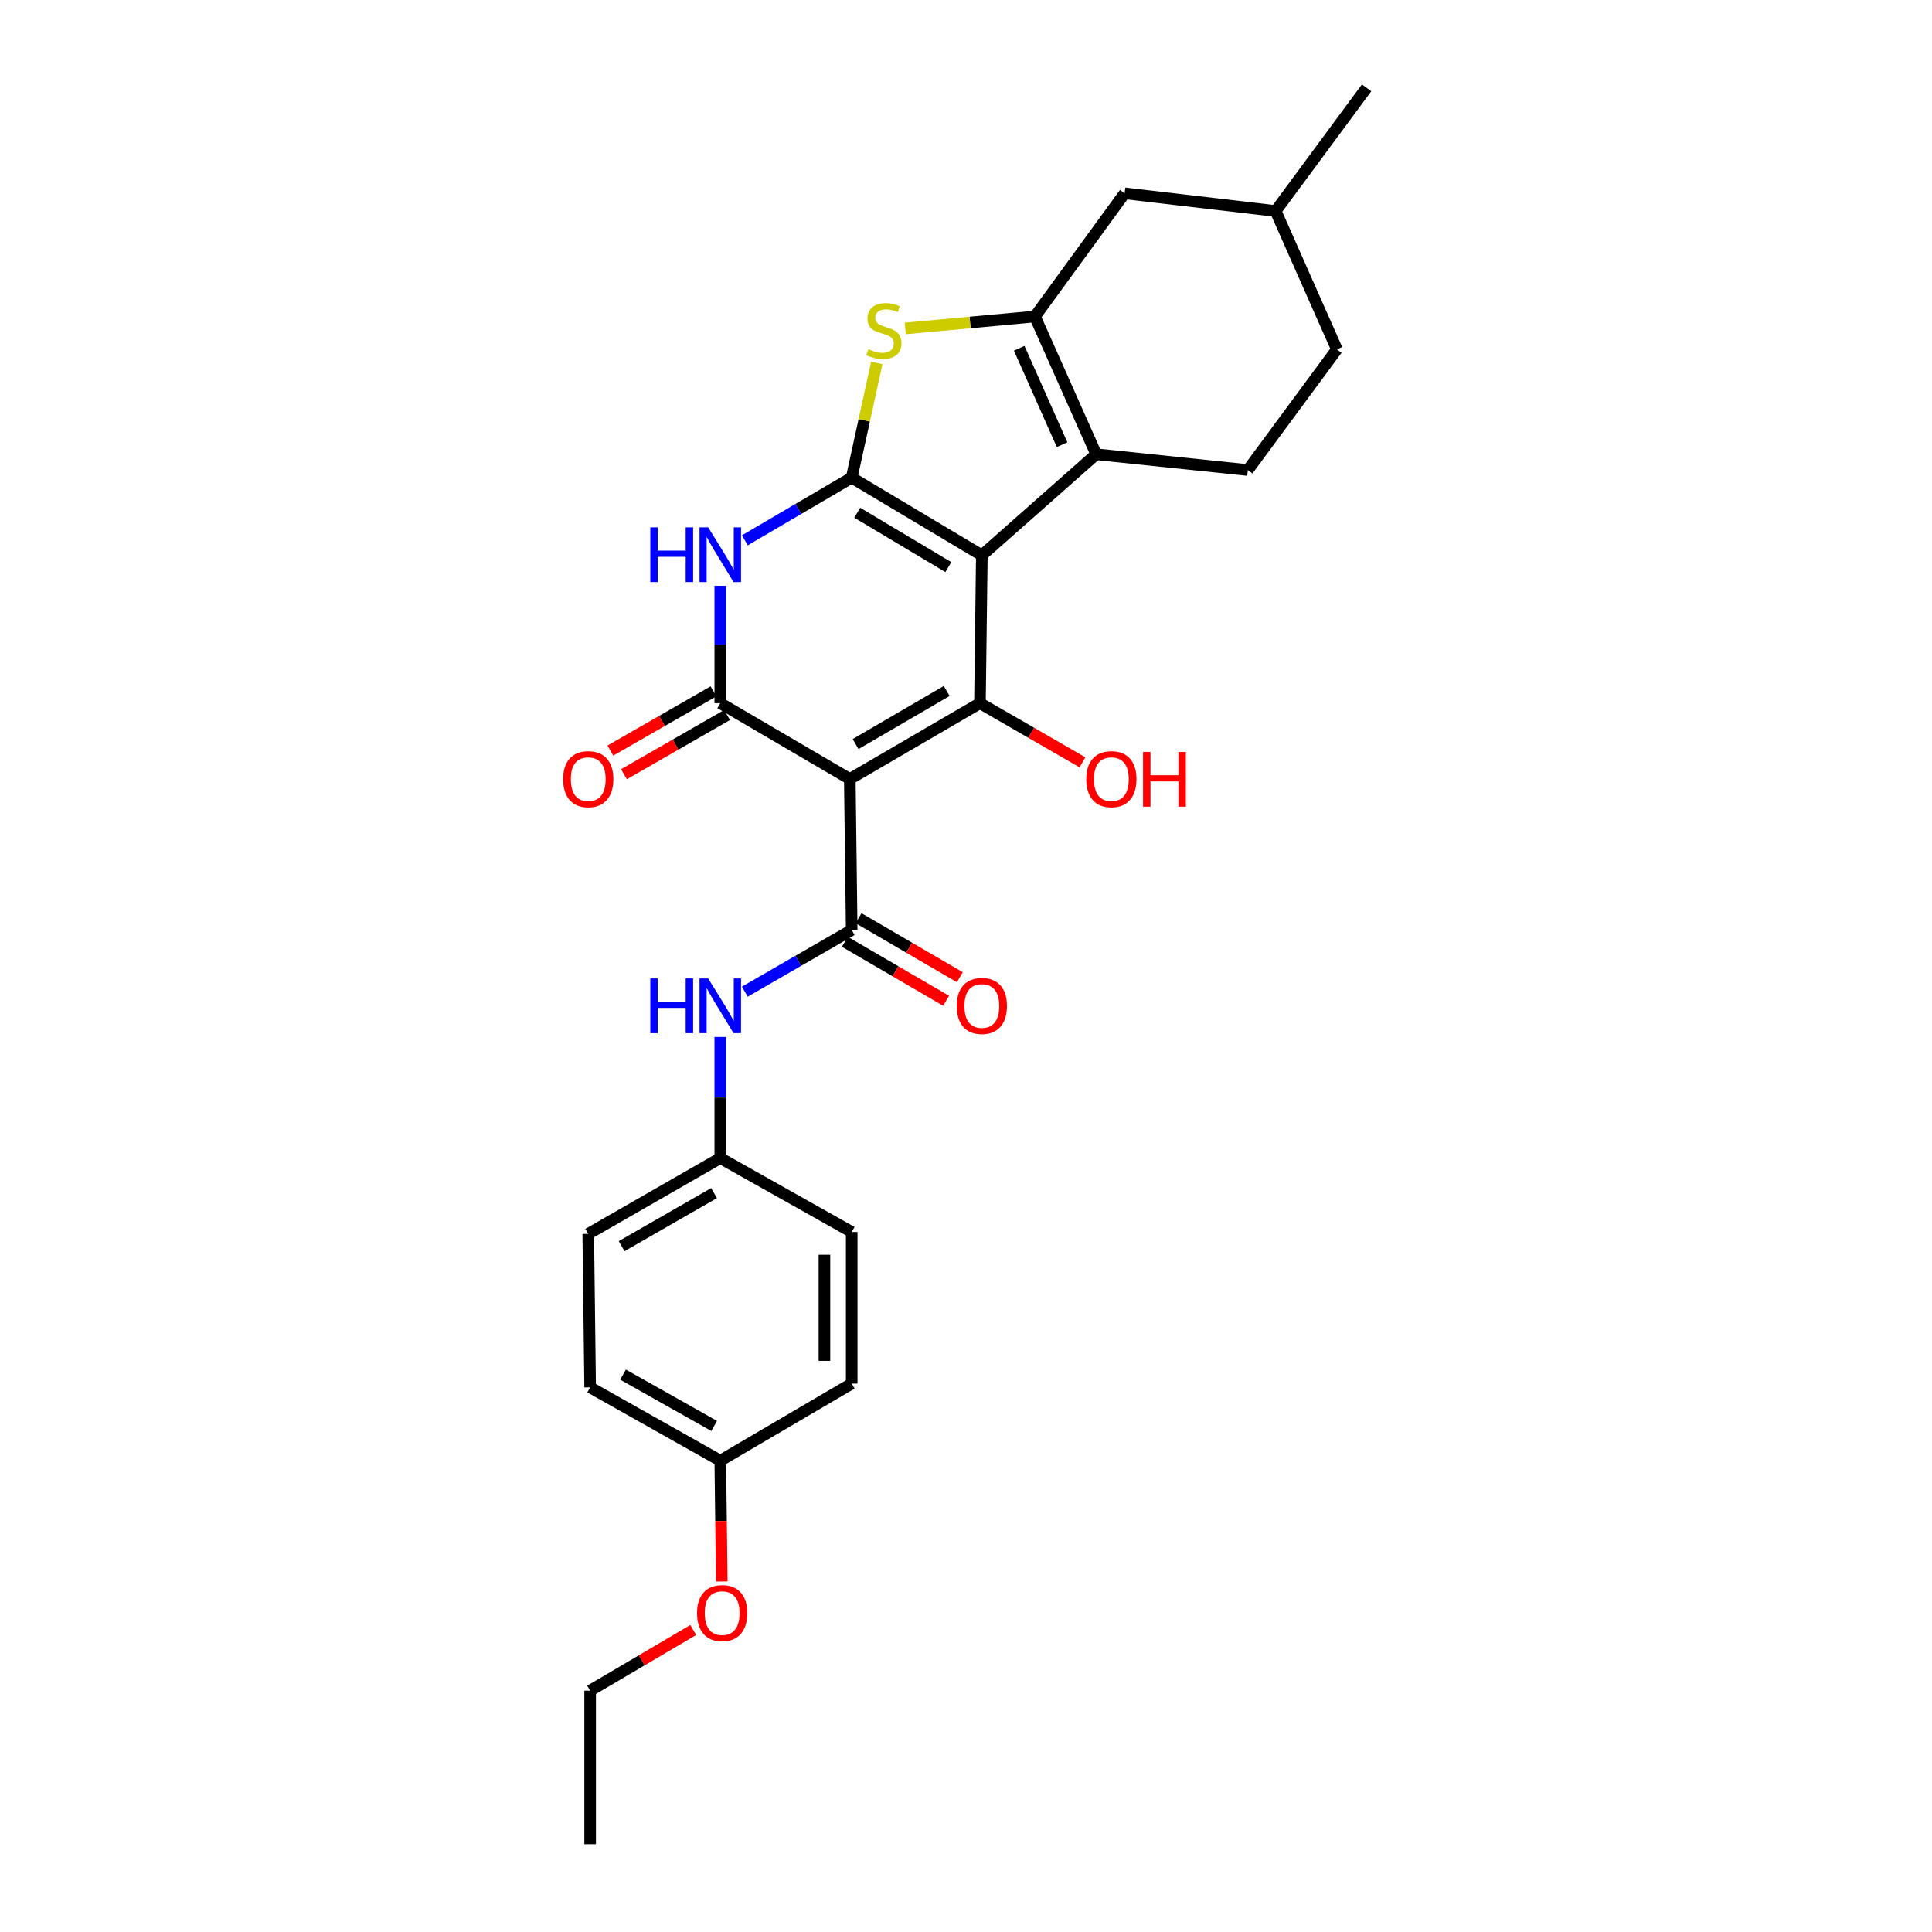 <?xml version='1.0' encoding='iso-8859-1'?>
<svg version='1.1' baseProfile='full'
              xmlns='http://www.w3.org/2000/svg'
                      xmlns:rdkit='http://www.rdkit.org/xml'
                      xmlns:xlink='http://www.w3.org/1999/xlink'
                  xml:space='preserve'
width='1000px' height='1000px' viewBox='0 0 1000 1000'>
<!-- END OF HEADER -->
<rect style='opacity:1.0;fill:#FFFFFF;stroke:none' width='1000' height='1000' x='0' y='0'> </rect>
<path class='bond-0' d='M 508.199,287.438 L 440.84,247.226' style='fill:none;fill-rule:evenodd;stroke:#000000;stroke-width:6px;stroke-linecap:butt;stroke-linejoin:miter;stroke-opacity:1' />
<path class='bond-0' d='M 490.86,293.526 L 443.708,265.378' style='fill:none;fill-rule:evenodd;stroke:#000000;stroke-width:6px;stroke-linecap:butt;stroke-linejoin:miter;stroke-opacity:1' />
<path class='bond-2' d='M 508.199,287.438 L 507.219,363.964' style='fill:none;fill-rule:evenodd;stroke:#000000;stroke-width:6px;stroke-linecap:butt;stroke-linejoin:miter;stroke-opacity:1' />
<path class='bond-5' d='M 508.199,287.438 L 567.387,235.127' style='fill:none;fill-rule:evenodd;stroke:#000000;stroke-width:6px;stroke-linecap:butt;stroke-linejoin:miter;stroke-opacity:1' />
<path class='bond-4' d='M 440.84,247.226 L 413.182,263.445' style='fill:none;fill-rule:evenodd;stroke:#000000;stroke-width:6px;stroke-linecap:butt;stroke-linejoin:miter;stroke-opacity:1' />
<path class='bond-4' d='M 413.182,263.445 L 385.525,279.663' style='fill:none;fill-rule:evenodd;stroke:#0000FF;stroke-width:6px;stroke-linecap:butt;stroke-linejoin:miter;stroke-opacity:1' />
<path class='bond-8' d='M 440.84,247.226 L 447.334,217.539' style='fill:none;fill-rule:evenodd;stroke:#000000;stroke-width:6px;stroke-linecap:butt;stroke-linejoin:miter;stroke-opacity:1' />
<path class='bond-8' d='M 447.334,217.539 L 453.829,187.852' style='fill:none;fill-rule:evenodd;stroke:#CCCC00;stroke-width:6px;stroke-linecap:butt;stroke-linejoin:miter;stroke-opacity:1' />
<path class='bond-1' d='M 439.859,403.211 L 507.219,363.964' style='fill:none;fill-rule:evenodd;stroke:#000000;stroke-width:6px;stroke-linecap:butt;stroke-linejoin:miter;stroke-opacity:1' />
<path class='bond-1' d='M 442.857,385.128 L 490.009,357.655' style='fill:none;fill-rule:evenodd;stroke:#000000;stroke-width:6px;stroke-linecap:butt;stroke-linejoin:miter;stroke-opacity:1' />
<path class='bond-3' d='M 439.859,403.211 L 372.814,363.964' style='fill:none;fill-rule:evenodd;stroke:#000000;stroke-width:6px;stroke-linecap:butt;stroke-linejoin:miter;stroke-opacity:1' />
<path class='bond-7' d='M 439.859,403.211 L 440.84,481.361' style='fill:none;fill-rule:evenodd;stroke:#000000;stroke-width:6px;stroke-linecap:butt;stroke-linejoin:miter;stroke-opacity:1' />
<path class='bond-14' d='M 507.219,363.964 L 533.75,379.271' style='fill:none;fill-rule:evenodd;stroke:#000000;stroke-width:6px;stroke-linecap:butt;stroke-linejoin:miter;stroke-opacity:1' />
<path class='bond-14' d='M 533.75,379.271 L 560.281,394.578' style='fill:none;fill-rule:evenodd;stroke:#FF0000;stroke-width:6px;stroke-linecap:butt;stroke-linejoin:miter;stroke-opacity:1' />
<path class='bond-11' d='M 369.299,357.844 L 342.615,373.169' style='fill:none;fill-rule:evenodd;stroke:#000000;stroke-width:6px;stroke-linecap:butt;stroke-linejoin:miter;stroke-opacity:1' />
<path class='bond-11' d='M 342.615,373.169 L 315.93,388.494' style='fill:none;fill-rule:evenodd;stroke:#FF0000;stroke-width:6px;stroke-linecap:butt;stroke-linejoin:miter;stroke-opacity:1' />
<path class='bond-11' d='M 376.329,370.084 L 349.644,385.409' style='fill:none;fill-rule:evenodd;stroke:#000000;stroke-width:6px;stroke-linecap:butt;stroke-linejoin:miter;stroke-opacity:1' />
<path class='bond-11' d='M 349.644,385.409 L 322.959,400.734' style='fill:none;fill-rule:evenodd;stroke:#FF0000;stroke-width:6px;stroke-linecap:butt;stroke-linejoin:miter;stroke-opacity:1' />
<path class='bond-28' d='M 372.814,363.964 L 372.814,333.581' style='fill:none;fill-rule:evenodd;stroke:#000000;stroke-width:6px;stroke-linecap:butt;stroke-linejoin:miter;stroke-opacity:1' />
<path class='bond-28' d='M 372.814,333.581 L 372.814,303.198' style='fill:none;fill-rule:evenodd;stroke:#0000FF;stroke-width:6px;stroke-linecap:butt;stroke-linejoin:miter;stroke-opacity:1' />
<path class='bond-6' d='M 567.387,235.127 L 535.668,163.831' style='fill:none;fill-rule:evenodd;stroke:#000000;stroke-width:6px;stroke-linecap:butt;stroke-linejoin:miter;stroke-opacity:1' />
<path class='bond-6' d='M 549.733,230.17 L 527.53,180.263' style='fill:none;fill-rule:evenodd;stroke:#000000;stroke-width:6px;stroke-linecap:butt;stroke-linejoin:miter;stroke-opacity:1' />
<path class='bond-10' d='M 567.387,235.127 L 645.866,243.298' style='fill:none;fill-rule:evenodd;stroke:#000000;stroke-width:6px;stroke-linecap:butt;stroke-linejoin:miter;stroke-opacity:1' />
<path class='bond-12' d='M 535.668,163.831 L 582.106,100.071' style='fill:none;fill-rule:evenodd;stroke:#000000;stroke-width:6px;stroke-linecap:butt;stroke-linejoin:miter;stroke-opacity:1' />
<path class='bond-27' d='M 535.668,163.831 L 502.11,166.919' style='fill:none;fill-rule:evenodd;stroke:#000000;stroke-width:6px;stroke-linecap:butt;stroke-linejoin:miter;stroke-opacity:1' />
<path class='bond-27' d='M 502.11,166.919 L 468.553,170.006' style='fill:none;fill-rule:evenodd;stroke:#CCCC00;stroke-width:6px;stroke-linecap:butt;stroke-linejoin:miter;stroke-opacity:1' />
<path class='bond-9' d='M 440.84,481.361 L 413.178,497.316' style='fill:none;fill-rule:evenodd;stroke:#000000;stroke-width:6px;stroke-linecap:butt;stroke-linejoin:miter;stroke-opacity:1' />
<path class='bond-9' d='M 413.178,497.316 L 385.517,513.272' style='fill:none;fill-rule:evenodd;stroke:#0000FF;stroke-width:6px;stroke-linecap:butt;stroke-linejoin:miter;stroke-opacity:1' />
<path class='bond-13' d='M 437.287,487.459 L 463.492,502.724' style='fill:none;fill-rule:evenodd;stroke:#000000;stroke-width:6px;stroke-linecap:butt;stroke-linejoin:miter;stroke-opacity:1' />
<path class='bond-13' d='M 463.492,502.724 L 489.698,517.99' style='fill:none;fill-rule:evenodd;stroke:#FF0000;stroke-width:6px;stroke-linecap:butt;stroke-linejoin:miter;stroke-opacity:1' />
<path class='bond-13' d='M 444.392,475.262 L 470.597,490.528' style='fill:none;fill-rule:evenodd;stroke:#000000;stroke-width:6px;stroke-linecap:butt;stroke-linejoin:miter;stroke-opacity:1' />
<path class='bond-13' d='M 470.597,490.528 L 496.802,505.793' style='fill:none;fill-rule:evenodd;stroke:#FF0000;stroke-width:6px;stroke-linecap:butt;stroke-linejoin:miter;stroke-opacity:1' />
<path class='bond-15' d='M 372.814,536.73 L 372.814,568.073' style='fill:none;fill-rule:evenodd;stroke:#0000FF;stroke-width:6px;stroke-linecap:butt;stroke-linejoin:miter;stroke-opacity:1' />
<path class='bond-15' d='M 372.814,568.073 L 372.814,599.416' style='fill:none;fill-rule:evenodd;stroke:#000000;stroke-width:6px;stroke-linecap:butt;stroke-linejoin:miter;stroke-opacity:1' />
<path class='bond-16' d='M 645.866,243.298 L 691.974,180.84' style='fill:none;fill-rule:evenodd;stroke:#000000;stroke-width:6px;stroke-linecap:butt;stroke-linejoin:miter;stroke-opacity:1' />
<path class='bond-29' d='M 582.106,100.071 L 660.255,109.214' style='fill:none;fill-rule:evenodd;stroke:#000000;stroke-width:6px;stroke-linecap:butt;stroke-linejoin:miter;stroke-opacity:1' />
<path class='bond-19' d='M 372.814,599.416 L 440.84,637.675' style='fill:none;fill-rule:evenodd;stroke:#000000;stroke-width:6px;stroke-linecap:butt;stroke-linejoin:miter;stroke-opacity:1' />
<path class='bond-20' d='M 372.814,599.416 L 304.474,638.655' style='fill:none;fill-rule:evenodd;stroke:#000000;stroke-width:6px;stroke-linecap:butt;stroke-linejoin:miter;stroke-opacity:1' />
<path class='bond-20' d='M 369.591,617.542 L 321.754,645.01' style='fill:none;fill-rule:evenodd;stroke:#000000;stroke-width:6px;stroke-linecap:butt;stroke-linejoin:miter;stroke-opacity:1' />
<path class='bond-18' d='M 691.974,180.84 L 660.255,109.214' style='fill:none;fill-rule:evenodd;stroke:#000000;stroke-width:6px;stroke-linecap:butt;stroke-linejoin:miter;stroke-opacity:1' />
<path class='bond-17' d='M 372.814,756.051 L 305.455,718.114' style='fill:none;fill-rule:evenodd;stroke:#000000;stroke-width:6px;stroke-linecap:butt;stroke-linejoin:miter;stroke-opacity:1' />
<path class='bond-17' d='M 369.637,738.062 L 322.485,711.506' style='fill:none;fill-rule:evenodd;stroke:#000000;stroke-width:6px;stroke-linecap:butt;stroke-linejoin:miter;stroke-opacity:1' />
<path class='bond-23' d='M 372.814,756.051 L 373.203,787.31' style='fill:none;fill-rule:evenodd;stroke:#000000;stroke-width:6px;stroke-linecap:butt;stroke-linejoin:miter;stroke-opacity:1' />
<path class='bond-23' d='M 373.203,787.31 L 373.591,818.569' style='fill:none;fill-rule:evenodd;stroke:#FF0000;stroke-width:6px;stroke-linecap:butt;stroke-linejoin:miter;stroke-opacity:1' />
<path class='bond-30' d='M 372.814,756.051 L 440.84,716.153' style='fill:none;fill-rule:evenodd;stroke:#000000;stroke-width:6px;stroke-linecap:butt;stroke-linejoin:miter;stroke-opacity:1' />
<path class='bond-25' d='M 660.255,109.214 L 707.344,45.455' style='fill:none;fill-rule:evenodd;stroke:#000000;stroke-width:6px;stroke-linecap:butt;stroke-linejoin:miter;stroke-opacity:1' />
<path class='bond-22' d='M 440.84,637.675 L 440.84,716.153' style='fill:none;fill-rule:evenodd;stroke:#000000;stroke-width:6px;stroke-linecap:butt;stroke-linejoin:miter;stroke-opacity:1' />
<path class='bond-22' d='M 426.725,649.447 L 426.725,704.382' style='fill:none;fill-rule:evenodd;stroke:#000000;stroke-width:6px;stroke-linecap:butt;stroke-linejoin:miter;stroke-opacity:1' />
<path class='bond-21' d='M 304.474,638.655 L 305.455,718.114' style='fill:none;fill-rule:evenodd;stroke:#000000;stroke-width:6px;stroke-linecap:butt;stroke-linejoin:miter;stroke-opacity:1' />
<path class='bond-24' d='M 358.812,843.679 L 332.133,859.383' style='fill:none;fill-rule:evenodd;stroke:#FF0000;stroke-width:6px;stroke-linecap:butt;stroke-linejoin:miter;stroke-opacity:1' />
<path class='bond-24' d='M 332.133,859.383 L 305.455,875.087' style='fill:none;fill-rule:evenodd;stroke:#000000;stroke-width:6px;stroke-linecap:butt;stroke-linejoin:miter;stroke-opacity:1' />
<path class='bond-26' d='M 305.455,875.087 L 305.455,954.545' style='fill:none;fill-rule:evenodd;stroke:#000000;stroke-width:6px;stroke-linecap:butt;stroke-linejoin:miter;stroke-opacity:1' />
<path  class='atom-5' d='M 336.594 272.957
L 340.434 272.957
L 340.434 284.997
L 354.914 284.997
L 354.914 272.957
L 358.754 272.957
L 358.754 301.277
L 354.914 301.277
L 354.914 288.197
L 340.434 288.197
L 340.434 301.277
L 336.594 301.277
L 336.594 272.957
' fill='#0000FF'/>
<path  class='atom-5' d='M 366.554 272.957
L 375.834 287.957
Q 376.754 289.437, 378.234 292.117
Q 379.714 294.797, 379.794 294.957
L 379.794 272.957
L 383.554 272.957
L 383.554 301.277
L 379.674 301.277
L 369.714 284.877
Q 368.554 282.957, 367.314 280.757
Q 366.114 278.557, 365.754 277.877
L 365.754 301.277
L 362.074 301.277
L 362.074 272.957
L 366.554 272.957
' fill='#0000FF'/>
<path  class='atom-9' d='M 449.511 180.742
Q 449.831 180.862, 451.151 181.422
Q 452.471 181.982, 453.911 182.342
Q 455.391 182.662, 456.831 182.662
Q 459.511 182.662, 461.071 181.382
Q 462.631 180.062, 462.631 177.782
Q 462.631 176.222, 461.831 175.262
Q 461.071 174.302, 459.871 173.782
Q 458.671 173.262, 456.671 172.662
Q 454.151 171.902, 452.631 171.182
Q 451.151 170.462, 450.071 168.942
Q 449.031 167.422, 449.031 164.862
Q 449.031 161.302, 451.431 159.102
Q 453.871 156.902, 458.671 156.902
Q 461.951 156.902, 465.671 158.462
L 464.751 161.542
Q 461.351 160.142, 458.791 160.142
Q 456.031 160.142, 454.511 161.302
Q 452.991 162.422, 453.031 164.382
Q 453.031 165.902, 453.791 166.822
Q 454.591 167.742, 455.711 168.262
Q 456.871 168.782, 458.791 169.382
Q 461.351 170.182, 462.871 170.982
Q 464.391 171.782, 465.471 173.422
Q 466.591 175.022, 466.591 177.782
Q 466.591 181.702, 463.951 183.822
Q 461.351 185.902, 456.991 185.902
Q 454.471 185.902, 452.551 185.342
Q 450.671 184.822, 448.431 183.902
L 449.511 180.742
' fill='#CCCC00'/>
<path  class='atom-10' d='M 336.594 506.44
L 340.434 506.44
L 340.434 518.48
L 354.914 518.48
L 354.914 506.44
L 358.754 506.44
L 358.754 534.76
L 354.914 534.76
L 354.914 521.68
L 340.434 521.68
L 340.434 534.76
L 336.594 534.76
L 336.594 506.44
' fill='#0000FF'/>
<path  class='atom-10' d='M 366.554 506.44
L 375.834 521.44
Q 376.754 522.92, 378.234 525.6
Q 379.714 528.28, 379.794 528.44
L 379.794 506.44
L 383.554 506.44
L 383.554 534.76
L 379.674 534.76
L 369.714 518.36
Q 368.554 516.44, 367.314 514.24
Q 366.114 512.04, 365.754 511.36
L 365.754 534.76
L 362.074 534.76
L 362.074 506.44
L 366.554 506.44
' fill='#0000FF'/>
<path  class='atom-12' d='M 291.474 403.291
Q 291.474 396.491, 294.834 392.691
Q 298.194 388.891, 304.474 388.891
Q 310.754 388.891, 314.114 392.691
Q 317.474 396.491, 317.474 403.291
Q 317.474 410.171, 314.074 414.091
Q 310.674 417.971, 304.474 417.971
Q 298.234 417.971, 294.834 414.091
Q 291.474 410.211, 291.474 403.291
M 304.474 414.771
Q 308.794 414.771, 311.114 411.891
Q 313.474 408.971, 313.474 403.291
Q 313.474 397.731, 311.114 394.931
Q 308.794 392.091, 304.474 392.091
Q 300.154 392.091, 297.794 394.891
Q 295.474 397.691, 295.474 403.291
Q 295.474 409.011, 297.794 411.891
Q 300.154 414.771, 304.474 414.771
' fill='#FF0000'/>
<path  class='atom-14' d='M 495.199 520.68
Q 495.199 513.88, 498.559 510.08
Q 501.919 506.28, 508.199 506.28
Q 514.479 506.28, 517.839 510.08
Q 521.199 513.88, 521.199 520.68
Q 521.199 527.56, 517.799 531.48
Q 514.399 535.36, 508.199 535.36
Q 501.959 535.36, 498.559 531.48
Q 495.199 527.6, 495.199 520.68
M 508.199 532.16
Q 512.519 532.16, 514.839 529.28
Q 517.199 526.36, 517.199 520.68
Q 517.199 515.12, 514.839 512.32
Q 512.519 509.48, 508.199 509.48
Q 503.879 509.48, 501.519 512.28
Q 499.199 515.08, 499.199 520.68
Q 499.199 526.4, 501.519 529.28
Q 503.879 532.16, 508.199 532.16
' fill='#FF0000'/>
<path  class='atom-15' d='M 562.244 403.291
Q 562.244 396.491, 565.604 392.691
Q 568.964 388.891, 575.244 388.891
Q 581.524 388.891, 584.884 392.691
Q 588.244 396.491, 588.244 403.291
Q 588.244 410.171, 584.844 414.091
Q 581.444 417.971, 575.244 417.971
Q 569.004 417.971, 565.604 414.091
Q 562.244 410.211, 562.244 403.291
M 575.244 414.771
Q 579.564 414.771, 581.884 411.891
Q 584.244 408.971, 584.244 403.291
Q 584.244 397.731, 581.884 394.931
Q 579.564 392.091, 575.244 392.091
Q 570.924 392.091, 568.564 394.891
Q 566.244 397.691, 566.244 403.291
Q 566.244 409.011, 568.564 411.891
Q 570.924 414.771, 575.244 414.771
' fill='#FF0000'/>
<path  class='atom-15' d='M 591.644 389.211
L 595.484 389.211
L 595.484 401.251
L 609.964 401.251
L 609.964 389.211
L 613.804 389.211
L 613.804 417.531
L 609.964 417.531
L 609.964 404.451
L 595.484 404.451
L 595.484 417.531
L 591.644 417.531
L 591.644 389.211
' fill='#FF0000'/>
<path  class='atom-24' d='M 360.794 834.939
Q 360.794 828.139, 364.154 824.339
Q 367.514 820.539, 373.794 820.539
Q 380.074 820.539, 383.434 824.339
Q 386.794 828.139, 386.794 834.939
Q 386.794 841.819, 383.394 845.739
Q 379.994 849.619, 373.794 849.619
Q 367.554 849.619, 364.154 845.739
Q 360.794 841.859, 360.794 834.939
M 373.794 846.419
Q 378.114 846.419, 380.434 843.539
Q 382.794 840.619, 382.794 834.939
Q 382.794 829.379, 380.434 826.579
Q 378.114 823.739, 373.794 823.739
Q 369.474 823.739, 367.114 826.539
Q 364.794 829.339, 364.794 834.939
Q 364.794 840.659, 367.114 843.539
Q 369.474 846.419, 373.794 846.419
' fill='#FF0000'/>
</svg>
